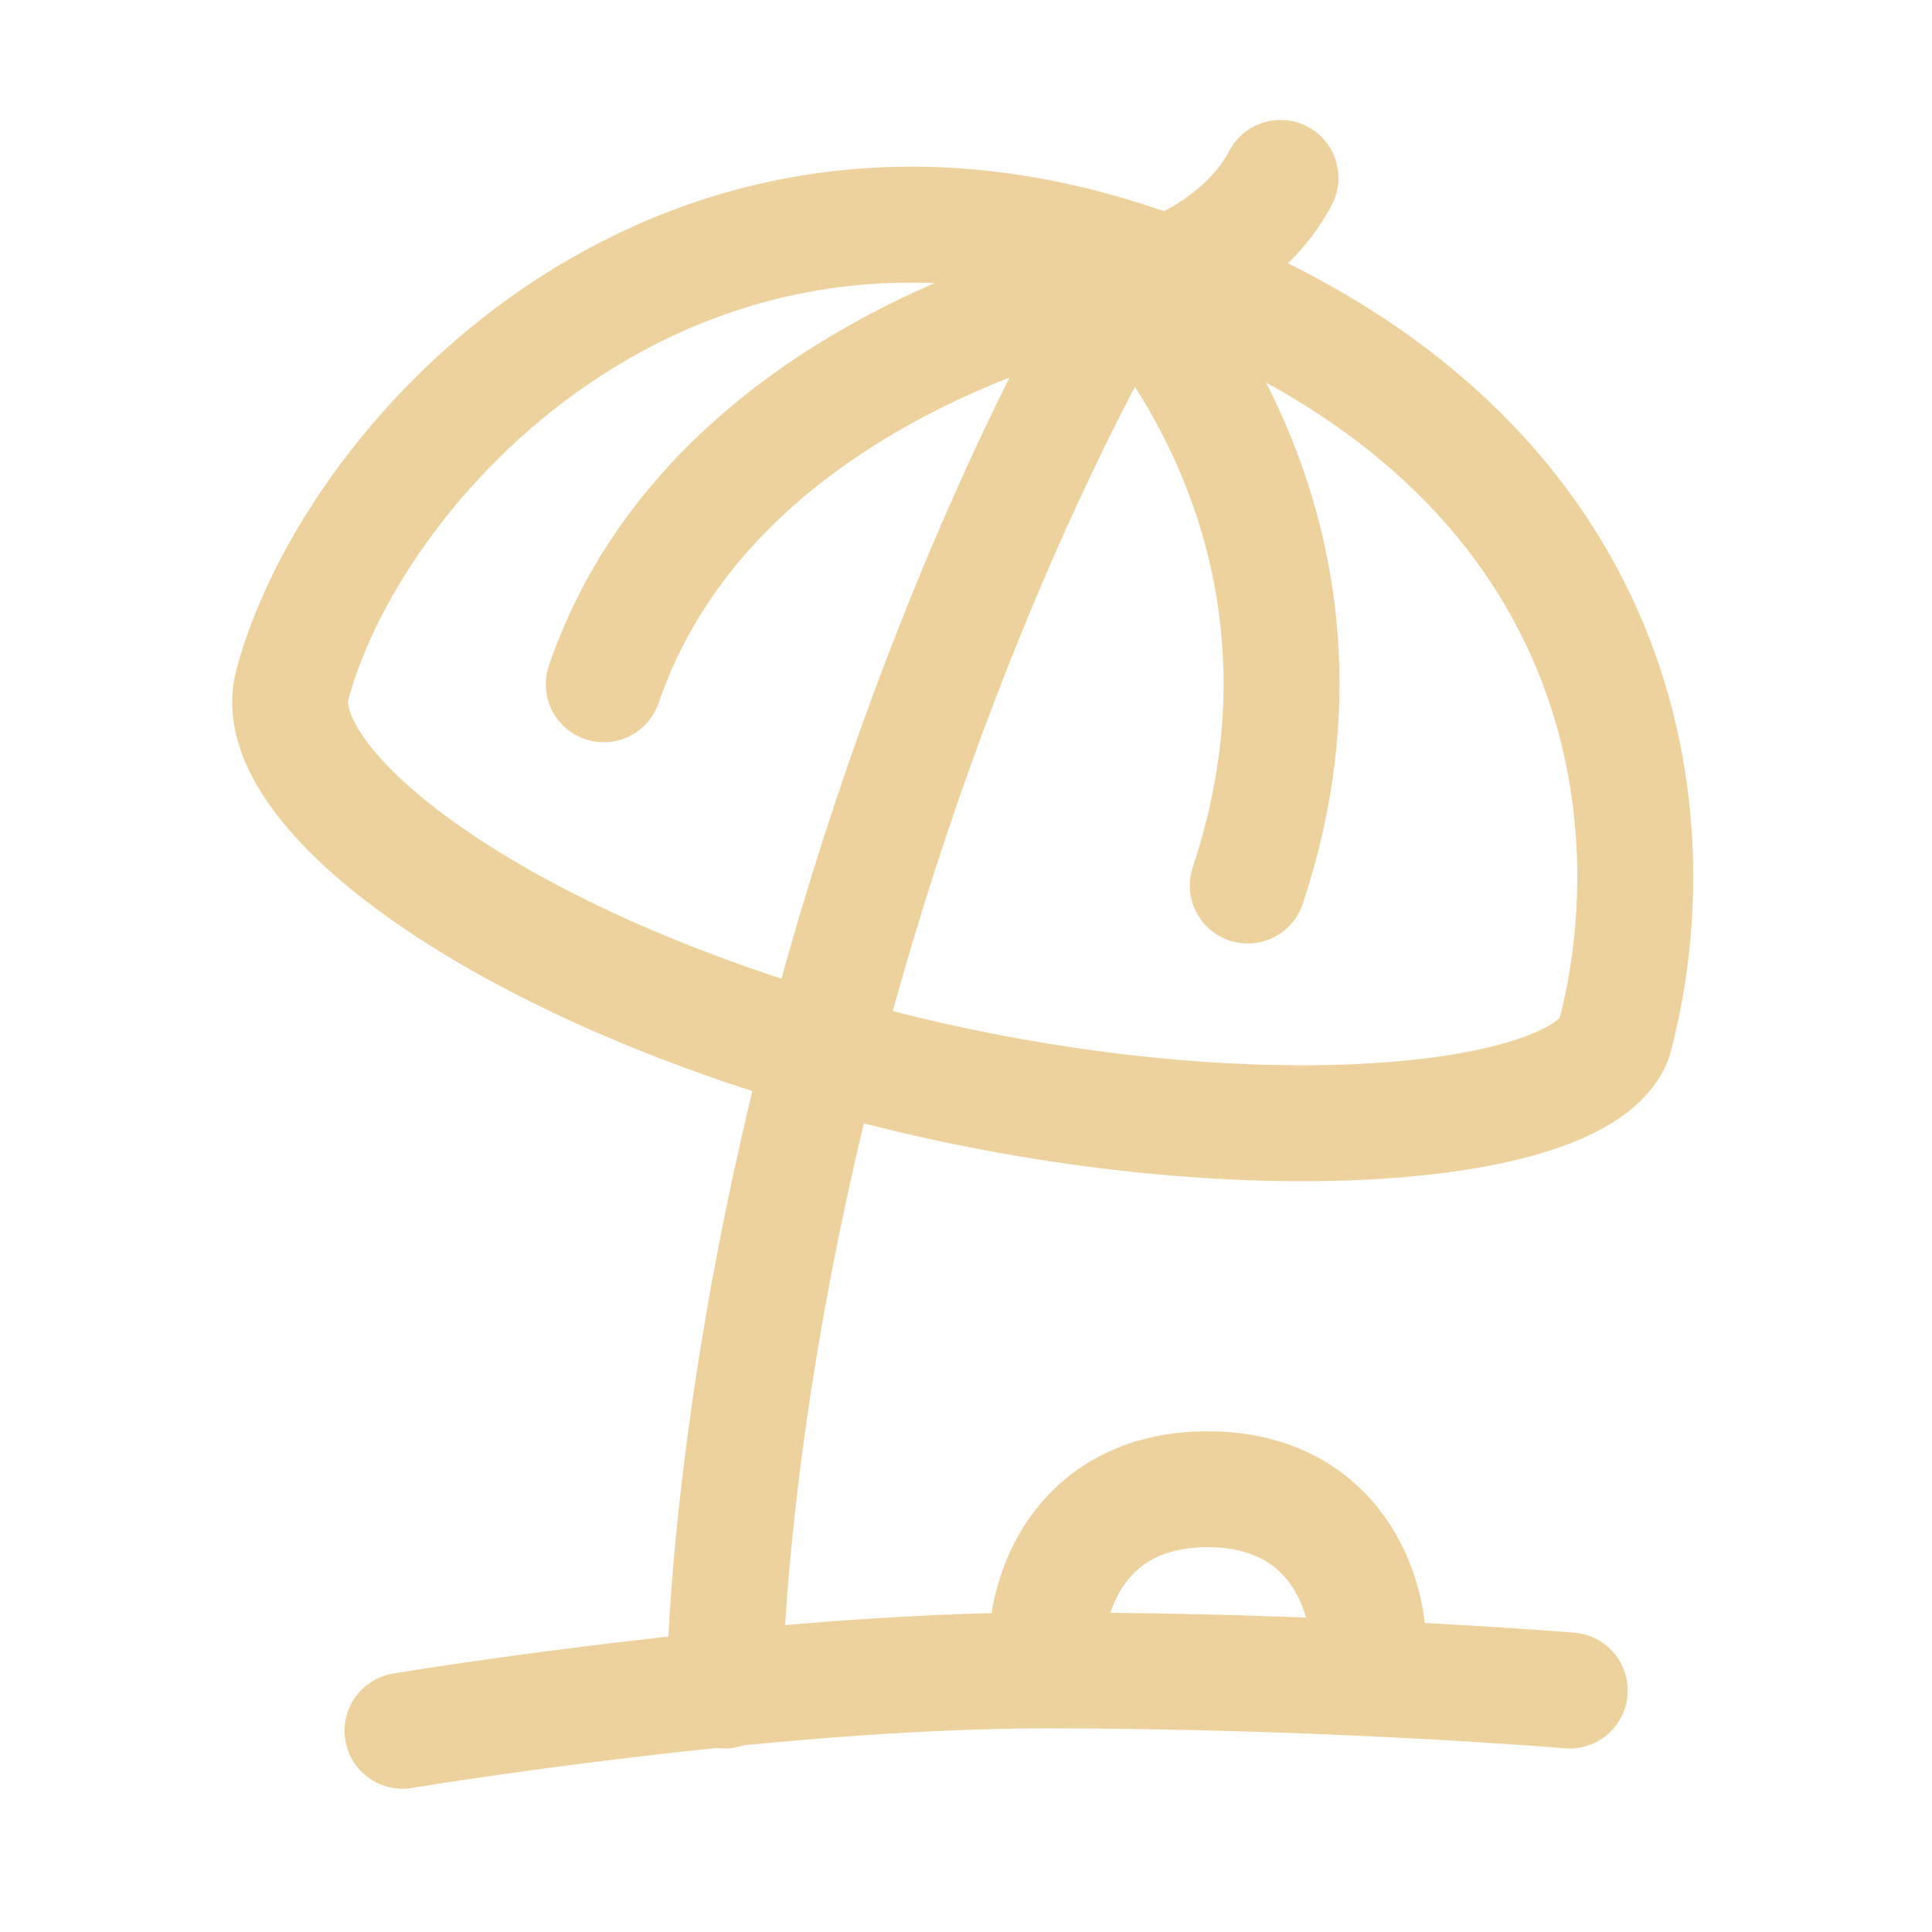 <svg xmlns="http://www.w3.org/2000/svg" width="100" height="100" viewBox="0 0 100 100" fill="none"><path d="M83.547 53.785C81.681 58.542 63.397 60.054 44.504 54.989C25.608 49.927 13.712 40.733 15.129 35.452C18.322 23.527 35.362 5.129 59.733 13.935C84.1 22.739 86.743 41.86 83.547 53.785Z" stroke="#EDD29D" stroke-width="6" stroke-linecap="round" stroke-linejoin="round"/><path d="M58.333 14.584C58.333 14.584 50 28.125 43.75 50C37.5 71.875 37.5 87.5 37.5 87.5M58.333 14.584C58.333 14.584 37.071 18.425 31.25 35.417M58.333 14.584C58.333 14.584 70.833 27.084 64.583 45.834" stroke="#EDD29D" stroke-width="6" stroke-linecap="round" stroke-linejoin="round"/><path d="M20.833 89.584C20.833 89.584 39.583 86.459 54.166 86.459C68.75 86.459 81.25 87.5 81.25 87.5M58.333 14.584C60.416 14.584 64.583 12.5 66.279 9.209M70.833 85.417C70.833 81.965 68.75 77.084 62.5 77.084C56.25 77.084 54.166 81.965 54.166 85.417" stroke="#EDD29D" stroke-width="6" stroke-linecap="round" stroke-linejoin="round"/></svg>
